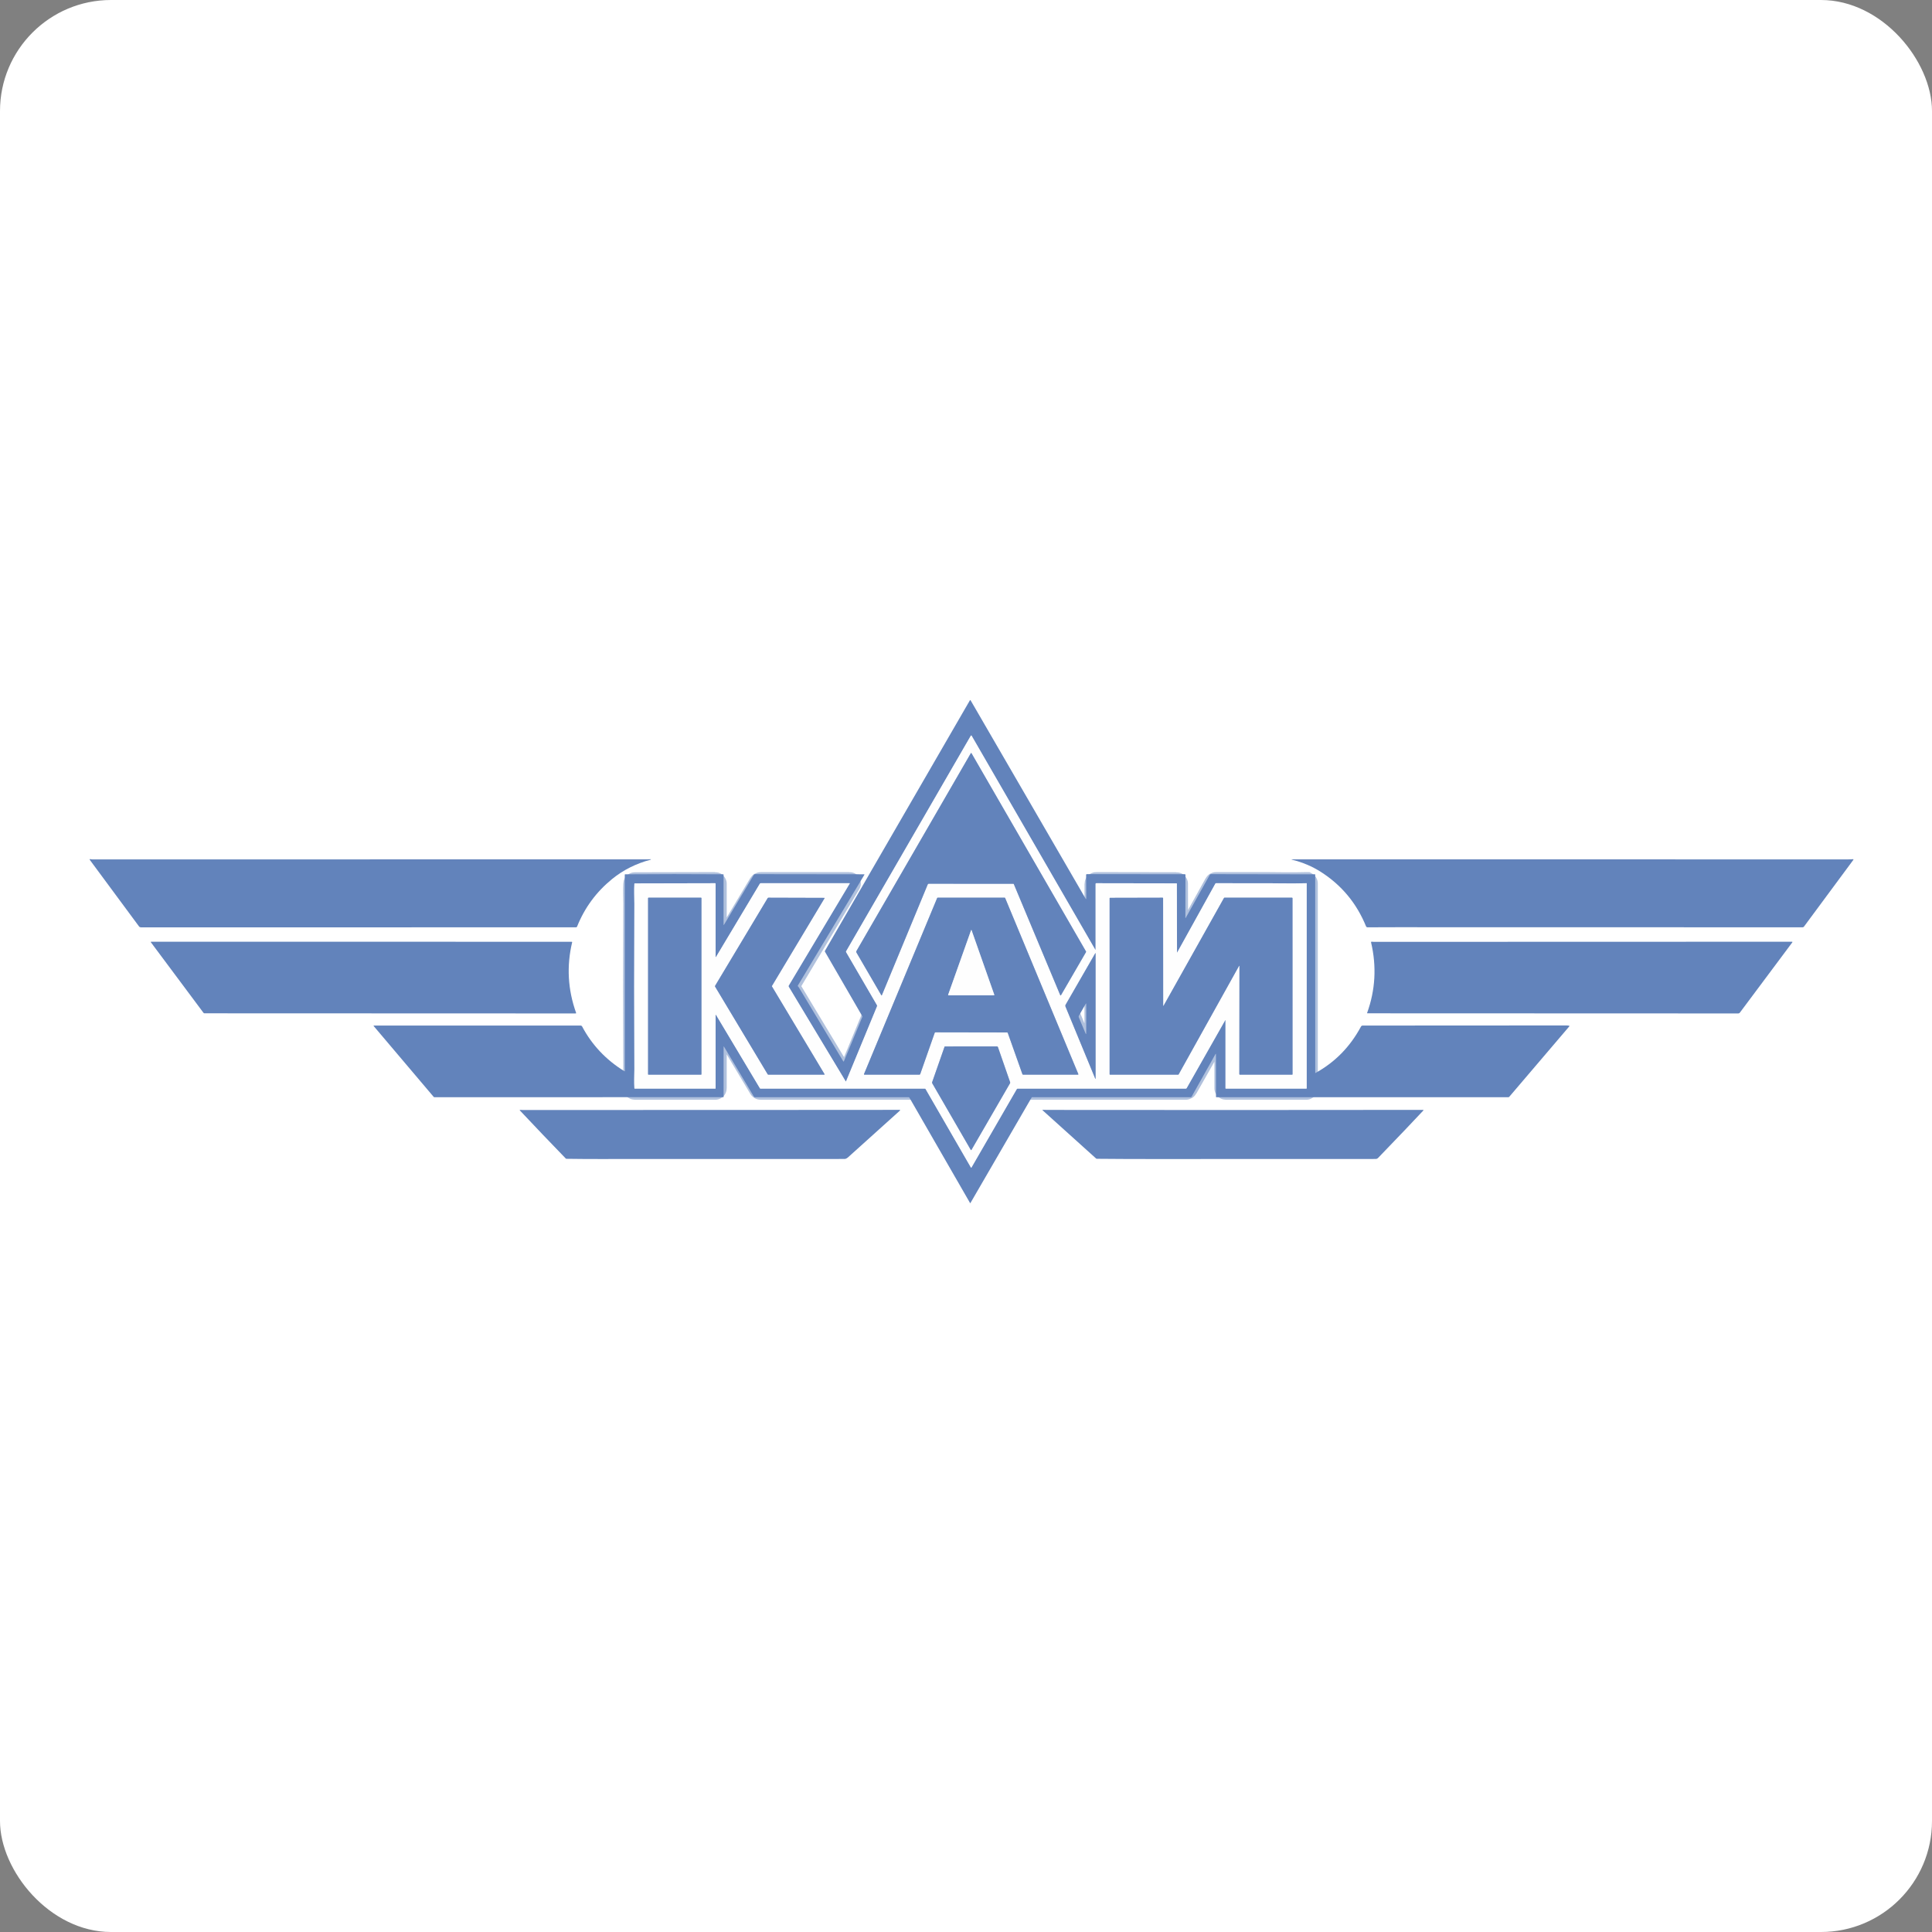 <?xml version="1.0" encoding="UTF-8"?> <svg xmlns="http://www.w3.org/2000/svg" width="174" height="174" viewBox="0 0 174 174" fill="none"><rect x="0" y="0" width="174" height="174" fill="#808080" stroke="none"/> <rect width="174" height="174" rx="10" fill="white"></rect> <g opacity="0.7"> <path d="M106.004 85.784L105.99 79.587C105.99 79.579 105.987 79.571 105.981 79.566C105.975 79.56 105.967 79.557 105.959 79.557L98.724 79.545C98.71 79.545 98.697 79.551 98.687 79.561C98.678 79.57 98.672 79.583 98.672 79.597V85.485C98.672 85.553 98.656 85.558 98.622 85.499L87.504 66.259C87.501 66.253 87.496 66.248 87.49 66.245C87.484 66.241 87.477 66.239 87.47 66.239C87.463 66.239 87.456 66.241 87.45 66.245C87.444 66.248 87.439 66.253 87.435 66.259L76.204 85.674C76.197 85.686 76.193 85.699 76.193 85.713C76.193 85.726 76.197 85.74 76.204 85.751L78.979 90.52C78.989 90.537 78.995 90.557 78.996 90.577C78.997 90.597 78.994 90.617 78.986 90.636L76.201 97.381C76.189 97.41 76.176 97.411 76.16 97.384L71.029 88.858C71.021 88.845 71.017 88.831 71.017 88.816C71.017 88.801 71.021 88.786 71.029 88.773L76.528 79.572C76.538 79.554 76.533 79.545 76.513 79.545H68.515C68.498 79.545 68.481 79.55 68.466 79.558C68.451 79.567 68.439 79.579 68.43 79.594L64.487 86.184C64.461 86.226 64.449 86.222 64.449 86.173V79.588C64.449 79.577 64.444 79.566 64.436 79.558C64.428 79.55 64.417 79.545 64.406 79.545L57.166 79.561C57.157 79.561 57.15 79.564 57.144 79.569C57.138 79.575 57.134 79.583 57.134 79.591C57.118 79.887 57.114 80.184 57.119 80.48C57.129 81.029 57.133 81.335 57.133 81.399C57.111 86.366 57.111 91.332 57.134 96.299C57.134 96.34 57.129 96.626 57.119 97.156C57.114 97.44 57.12 97.726 57.136 98.014C57.136 98.022 57.14 98.03 57.146 98.036C57.153 98.042 57.161 98.045 57.169 98.045H64.418C64.426 98.045 64.434 98.042 64.44 98.036C64.445 98.03 64.449 98.022 64.449 98.014V91.433C64.449 91.37 64.465 91.366 64.497 91.419L68.44 98.013C68.445 98.023 68.454 98.031 68.464 98.037C68.474 98.042 68.486 98.045 68.497 98.045H83.303C83.315 98.045 83.326 98.048 83.336 98.054C83.345 98.06 83.353 98.068 83.359 98.078L87.443 105.149C87.446 105.153 87.449 105.157 87.454 105.159C87.458 105.162 87.463 105.163 87.468 105.163C87.473 105.163 87.478 105.162 87.482 105.159C87.486 105.157 87.49 105.153 87.492 105.149L91.571 98.088C91.578 98.075 91.589 98.064 91.602 98.057C91.615 98.049 91.63 98.045 91.644 98.045H106.789C106.806 98.045 106.824 98.041 106.839 98.032C106.854 98.023 106.867 98.01 106.875 97.995L110.343 91.885C110.361 91.853 110.371 91.855 110.371 91.893V98.015C110.371 98.023 110.374 98.031 110.38 98.037C110.385 98.042 110.393 98.045 110.401 98.045H117.65C117.659 98.045 117.668 98.042 117.674 98.035C117.68 98.029 117.684 98.02 117.684 98.011V79.561C117.684 79.559 117.684 79.557 117.683 79.555C117.682 79.553 117.681 79.551 117.679 79.55C117.678 79.548 117.676 79.547 117.674 79.546C117.672 79.546 117.67 79.545 117.668 79.545C116.962 79.563 116.255 79.567 115.548 79.559C114.926 79.552 114.525 79.548 114.347 79.548C112.744 79.545 111.134 79.544 109.517 79.545C109.505 79.545 109.493 79.549 109.483 79.555C109.472 79.561 109.464 79.57 109.458 79.581L106.019 85.788C106.009 85.806 106.004 85.804 106.004 85.784Z" stroke="#8FA6CE" stroke-width="2"></path> <path d="M91.307 79.622L95.481 89.607C95.504 89.664 95.532 89.666 95.563 89.613L97.805 85.75C97.811 85.741 97.814 85.73 97.814 85.719C97.814 85.708 97.811 85.697 97.805 85.687L87.492 67.834C87.489 67.829 87.485 67.825 87.48 67.822C87.475 67.82 87.47 67.818 87.464 67.818C87.459 67.818 87.453 67.82 87.448 67.822C87.444 67.825 87.44 67.829 87.437 67.834L77.13 85.657C77.119 85.676 77.113 85.697 77.113 85.719C77.113 85.74 77.119 85.761 77.13 85.78L79.365 89.619C79.389 89.66 79.411 89.658 79.429 89.614L83.556 79.647C83.563 79.63 83.575 79.616 83.589 79.606C83.604 79.596 83.621 79.591 83.639 79.591L91.266 79.594C91.275 79.594 91.283 79.597 91.29 79.602C91.298 79.607 91.304 79.614 91.307 79.622Z" stroke="#8FA6CE" stroke-width="2"></path> <path d="M63.172 80.886C63.172 80.876 63.168 80.866 63.161 80.859C63.154 80.852 63.145 80.848 63.135 80.848H58.404C58.394 80.848 58.385 80.852 58.378 80.859C58.371 80.866 58.367 80.876 58.367 80.886V96.75C58.367 96.76 58.371 96.77 58.378 96.777C58.385 96.784 58.394 96.788 58.404 96.788H63.135C63.145 96.788 63.154 96.784 63.161 96.777C63.168 96.77 63.172 96.76 63.172 96.75V80.886Z" stroke="#8FA6CE" stroke-width="2"></path> <path d="M69.525 88.792L74.264 80.888C74.274 80.872 74.269 80.864 74.251 80.864L69.21 80.849C69.195 80.849 69.18 80.853 69.167 80.86C69.154 80.868 69.143 80.879 69.136 80.891L64.407 88.777C64.399 88.79 64.395 88.805 64.395 88.821C64.395 88.836 64.399 88.852 64.407 88.865L69.139 96.751C69.145 96.762 69.155 96.772 69.166 96.778C69.178 96.784 69.191 96.788 69.204 96.788H74.228C74.266 96.788 74.275 96.771 74.255 96.738L69.525 88.844C69.52 88.836 69.518 88.827 69.518 88.818C69.518 88.809 69.52 88.8 69.525 88.792Z" stroke="#8FA6CE" stroke-width="2"></path> <path d="M84.242 92.973L90.702 92.985C90.716 92.985 90.729 92.989 90.74 92.997C90.751 93.004 90.759 93.015 90.763 93.028L92.08 96.74C92.085 96.754 92.094 96.766 92.106 96.775C92.118 96.783 92.133 96.788 92.147 96.788H97.081C97.088 96.788 97.094 96.786 97.099 96.783C97.105 96.78 97.109 96.776 97.113 96.771C97.116 96.766 97.118 96.76 97.119 96.753C97.119 96.747 97.118 96.741 97.116 96.735L90.526 80.877C90.523 80.868 90.517 80.861 90.509 80.856C90.502 80.851 90.493 80.848 90.483 80.848H84.451C84.44 80.848 84.43 80.852 84.421 80.857C84.413 80.863 84.406 80.871 84.402 80.881L77.814 96.735C77.811 96.741 77.811 96.747 77.811 96.753C77.812 96.76 77.814 96.766 77.817 96.771C77.821 96.776 77.826 96.78 77.831 96.783C77.836 96.786 77.843 96.788 77.849 96.788H82.801C82.818 96.788 82.834 96.783 82.847 96.773C82.861 96.763 82.871 96.75 82.877 96.734L84.182 93.016C84.186 93.003 84.194 92.993 84.205 92.985C84.216 92.977 84.229 92.973 84.242 92.973Z" stroke="#8FA6CE" stroke-width="2"></path> <path d="M111.628 87.032L111.617 96.74C111.617 96.753 111.622 96.765 111.631 96.774C111.64 96.783 111.652 96.788 111.664 96.788L116.376 96.784C116.385 96.784 116.393 96.781 116.399 96.775C116.404 96.769 116.408 96.761 116.408 96.753L116.404 80.891C116.404 80.88 116.4 80.869 116.392 80.861C116.384 80.853 116.373 80.848 116.361 80.848H110.282C110.272 80.848 110.262 80.851 110.253 80.856C110.245 80.861 110.238 80.869 110.233 80.877L104.803 90.565C104.773 90.618 104.758 90.614 104.758 90.553L104.751 80.896C104.751 80.89 104.75 80.884 104.747 80.878C104.745 80.872 104.741 80.867 104.737 80.863C104.733 80.858 104.727 80.855 104.722 80.852C104.716 80.85 104.71 80.849 104.703 80.849L99.972 80.86C99.962 80.86 99.953 80.864 99.945 80.872C99.938 80.879 99.934 80.889 99.934 80.899V96.748C99.934 96.758 99.938 96.769 99.946 96.776C99.953 96.784 99.963 96.788 99.974 96.788H106.104C106.113 96.788 106.123 96.785 106.131 96.78C106.139 96.775 106.146 96.768 106.151 96.76L111.576 87.018C111.611 86.956 111.629 86.96 111.628 87.032Z" stroke="#8FA6CE" stroke-width="2"></path> <path d="M98.639 85.859L95.973 90.489C95.958 90.514 95.95 90.542 95.948 90.571C95.946 90.6 95.951 90.63 95.962 90.657L98.639 97.141C98.659 97.189 98.669 97.187 98.669 97.135V85.867C98.669 85.828 98.659 85.825 98.639 85.859Z" stroke="#8FA6CE" stroke-width="2"></path> <path d="M85.071 94.263L83.949 97.472C83.944 97.486 83.942 97.501 83.944 97.515C83.945 97.53 83.95 97.544 83.957 97.557L87.433 103.564C87.435 103.569 87.439 103.573 87.444 103.576C87.449 103.579 87.455 103.58 87.461 103.58C87.466 103.58 87.472 103.579 87.477 103.576C87.482 103.573 87.486 103.569 87.489 103.564L90.963 97.564C90.972 97.549 90.977 97.532 90.979 97.515C90.981 97.498 90.978 97.481 90.973 97.464L89.876 94.303C89.87 94.285 89.859 94.27 89.844 94.259C89.829 94.248 89.81 94.242 89.792 94.242L85.095 94.246C85.089 94.246 85.084 94.248 85.08 94.251C85.076 94.254 85.072 94.258 85.071 94.263Z" stroke="#8FA6CE" stroke-width="2"></path> <path d="M87.456 83.786L85.391 89.596C85.389 89.601 85.389 89.606 85.389 89.61C85.39 89.615 85.392 89.62 85.394 89.624C85.397 89.628 85.401 89.631 85.405 89.633C85.409 89.635 85.414 89.636 85.419 89.636L89.517 89.633C89.522 89.633 89.527 89.632 89.532 89.629C89.536 89.627 89.54 89.623 89.543 89.619C89.546 89.615 89.548 89.61 89.549 89.605C89.549 89.599 89.549 89.594 89.547 89.589L87.504 83.786C87.488 83.741 87.472 83.741 87.456 83.786Z" stroke="#8FA6CE" stroke-width="2"></path> <path d="M109.511 94.947C109.511 94.886 109.496 94.882 109.467 94.934L107.321 98.767C107.312 98.782 107.3 98.795 107.284 98.804C107.269 98.813 107.252 98.818 107.234 98.818H92.965C92.954 98.818 92.942 98.821 92.931 98.827C92.921 98.833 92.913 98.842 92.906 98.852L87.399 108.347C87.397 108.349 87.395 108.352 87.392 108.354C87.389 108.355 87.386 108.356 87.382 108.356C87.379 108.356 87.376 108.355 87.373 108.354C87.37 108.352 87.368 108.349 87.366 108.347L81.91 98.868C81.902 98.853 81.889 98.84 81.874 98.831C81.86 98.823 81.843 98.818 81.825 98.818H67.994C67.974 98.818 67.954 98.813 67.936 98.803C67.918 98.793 67.903 98.778 67.893 98.76L65.219 94.286C65.186 94.23 65.169 94.235 65.169 94.3V98.781C65.169 98.79 65.166 98.798 65.16 98.805C65.153 98.811 65.145 98.814 65.136 98.814L39.13 98.818C39.115 98.818 39.1 98.815 39.087 98.808C39.073 98.802 39.061 98.793 39.052 98.782L33.663 92.418C33.632 92.382 33.641 92.364 33.688 92.364H52.284C52.314 92.364 52.343 92.372 52.369 92.387C52.395 92.403 52.416 92.425 52.43 92.452C53.312 94.113 54.577 95.452 56.224 96.47C56.263 96.493 56.281 96.483 56.28 96.437C56.276 96.277 56.274 96.126 56.273 95.985C56.266 90.249 56.264 84.512 56.268 78.776C56.268 78.771 56.269 78.767 56.271 78.763C56.272 78.759 56.275 78.755 56.278 78.752C56.281 78.749 56.285 78.746 56.288 78.745C56.292 78.743 56.297 78.742 56.301 78.742C59.224 78.719 62.165 78.718 65.126 78.739C65.137 78.739 65.147 78.743 65.154 78.751C65.162 78.758 65.166 78.768 65.166 78.779V83.273C65.166 83.327 65.18 83.331 65.207 83.284L67.885 78.798C67.897 78.776 67.916 78.759 67.937 78.746C67.959 78.734 67.984 78.727 68.008 78.727L77.82 78.739C77.856 78.739 77.864 78.754 77.846 78.785L71.856 88.761C71.849 88.772 71.847 88.785 71.848 88.797C71.85 88.81 71.856 88.822 71.865 88.83C71.901 88.865 71.935 88.908 71.967 88.962C73.293 91.177 74.617 93.382 75.939 95.574C75.965 95.618 75.988 95.616 76.008 95.569L77.659 91.595C77.665 91.582 77.667 91.568 77.666 91.554C77.666 91.54 77.662 91.526 77.655 91.514L74.297 85.713C74.291 85.701 74.287 85.688 74.287 85.674C74.287 85.66 74.291 85.647 74.297 85.635L87.349 63.076C87.352 63.07 87.357 63.065 87.363 63.062C87.369 63.059 87.376 63.057 87.383 63.057C87.39 63.057 87.396 63.059 87.402 63.062C87.408 63.065 87.413 63.07 87.416 63.076L97.762 80.919C97.808 80.999 97.831 80.992 97.831 80.9L97.817 78.784C97.817 78.769 97.823 78.754 97.834 78.744C97.844 78.733 97.859 78.727 97.874 78.727L106.704 78.731C106.712 78.731 106.72 78.732 106.728 78.736C106.736 78.739 106.742 78.743 106.748 78.749C106.754 78.755 106.758 78.762 106.761 78.769C106.765 78.777 106.766 78.785 106.766 78.793L106.756 82.653C106.755 82.702 106.767 82.705 106.791 82.663L108.948 78.803C108.961 78.78 108.979 78.761 109.002 78.748C109.025 78.734 109.05 78.727 109.076 78.727L118.434 78.742C118.438 78.742 118.442 78.744 118.445 78.747C118.448 78.75 118.45 78.754 118.45 78.759L118.453 96.617C118.453 96.62 118.454 96.623 118.456 96.626C118.457 96.629 118.459 96.631 118.462 96.633C118.465 96.634 118.468 96.635 118.471 96.635C118.474 96.635 118.477 96.635 118.48 96.633C120.233 95.666 121.597 94.275 122.569 92.461C122.604 92.396 122.658 92.364 122.732 92.364C128.862 92.364 134.989 92.36 141.111 92.354C141.187 92.354 141.252 92.36 141.307 92.372C141.314 92.374 141.321 92.377 141.326 92.382C141.332 92.387 141.336 92.394 141.339 92.401C141.341 92.408 141.341 92.416 141.34 92.423C141.338 92.43 141.335 92.437 141.33 92.443L135.932 98.774C135.92 98.788 135.906 98.799 135.89 98.807C135.873 98.814 135.856 98.818 135.838 98.818H109.545C109.537 98.818 109.529 98.815 109.524 98.809C109.518 98.803 109.515 98.796 109.515 98.788L109.511 94.947ZM106.004 85.784L105.99 79.587C105.99 79.579 105.987 79.571 105.981 79.566C105.975 79.56 105.967 79.557 105.959 79.557L98.724 79.545C98.71 79.545 98.697 79.551 98.687 79.56C98.678 79.57 98.672 79.583 98.672 79.597V85.485C98.672 85.553 98.656 85.558 98.622 85.499L87.504 66.259C87.501 66.253 87.496 66.248 87.49 66.245C87.484 66.241 87.477 66.239 87.47 66.239C87.463 66.239 87.456 66.241 87.45 66.245C87.444 66.248 87.439 66.253 87.435 66.259L76.203 85.674C76.197 85.686 76.193 85.699 76.193 85.713C76.193 85.726 76.197 85.74 76.203 85.751L78.979 90.52C78.989 90.537 78.995 90.557 78.996 90.577C78.997 90.597 78.994 90.617 78.986 90.636L76.201 97.381C76.189 97.41 76.176 97.411 76.16 97.384L71.029 88.858C71.021 88.845 71.017 88.831 71.017 88.816C71.017 88.801 71.021 88.786 71.029 88.773L76.528 79.572C76.538 79.554 76.533 79.545 76.513 79.545H68.515C68.498 79.545 68.481 79.55 68.466 79.558C68.451 79.567 68.439 79.579 68.43 79.594L64.487 86.183C64.461 86.226 64.449 86.222 64.449 86.173V79.588C64.449 79.577 64.444 79.566 64.436 79.558C64.428 79.55 64.417 79.545 64.406 79.545L57.166 79.561C57.157 79.561 57.15 79.564 57.144 79.569C57.138 79.575 57.134 79.583 57.134 79.591C57.118 79.887 57.114 80.184 57.119 80.48C57.129 81.029 57.133 81.335 57.133 81.399C57.111 86.366 57.111 91.332 57.134 96.299C57.134 96.34 57.129 96.626 57.119 97.156C57.114 97.44 57.12 97.726 57.136 98.014C57.136 98.022 57.14 98.03 57.146 98.036C57.153 98.042 57.161 98.045 57.169 98.045H64.418C64.426 98.045 64.434 98.042 64.44 98.036C64.445 98.03 64.449 98.022 64.449 98.014V91.433C64.449 91.37 64.465 91.366 64.497 91.419L68.44 98.013C68.445 98.023 68.454 98.031 68.464 98.037C68.474 98.042 68.486 98.045 68.497 98.045H83.303C83.315 98.045 83.326 98.048 83.336 98.054C83.345 98.06 83.353 98.068 83.359 98.078L87.443 105.149C87.446 105.153 87.449 105.157 87.454 105.159C87.458 105.162 87.463 105.163 87.468 105.163C87.473 105.163 87.477 105.162 87.482 105.159C87.486 105.157 87.49 105.153 87.492 105.149L91.571 98.088C91.578 98.075 91.589 98.064 91.602 98.057C91.615 98.049 91.629 98.045 91.644 98.045H106.789C106.806 98.045 106.824 98.041 106.839 98.032C106.854 98.023 106.867 98.01 106.875 97.995L110.342 91.885C110.361 91.853 110.371 91.855 110.371 91.893V98.015C110.371 98.023 110.374 98.031 110.38 98.037C110.385 98.042 110.393 98.045 110.401 98.045H117.65C117.659 98.045 117.668 98.042 117.674 98.035C117.68 98.029 117.684 98.02 117.684 98.011V79.561C117.684 79.559 117.684 79.557 117.683 79.555C117.682 79.553 117.681 79.551 117.679 79.55C117.678 79.548 117.676 79.547 117.674 79.546C117.672 79.546 117.67 79.545 117.668 79.545C116.962 79.563 116.255 79.567 115.548 79.559C114.926 79.552 114.525 79.548 114.347 79.548C112.744 79.544 111.134 79.544 109.517 79.545C109.505 79.545 109.493 79.549 109.483 79.555C109.472 79.561 109.464 79.57 109.458 79.581L106.019 85.788C106.009 85.806 106.004 85.804 106.004 85.784Z" fill="#1F4E9E"></path> <path d="M106.019 85.788L109.458 79.581C109.464 79.57 109.472 79.561 109.483 79.555C109.493 79.549 109.505 79.545 109.517 79.545C111.134 79.544 112.744 79.545 114.347 79.548C114.525 79.548 114.926 79.552 115.548 79.559C116.255 79.567 116.962 79.563 117.668 79.545C117.67 79.545 117.672 79.546 117.674 79.546C117.676 79.547 117.678 79.548 117.679 79.55C117.681 79.551 117.682 79.553 117.683 79.555C117.684 79.557 117.684 79.559 117.684 79.561V98.011C117.684 98.02 117.68 98.029 117.674 98.035C117.668 98.042 117.659 98.045 117.65 98.045H110.401C110.393 98.045 110.385 98.042 110.38 98.037C110.374 98.031 110.371 98.023 110.371 98.015V91.893C110.371 91.855 110.361 91.853 110.343 91.885L106.875 97.995C106.867 98.01 106.854 98.023 106.839 98.032C106.824 98.041 106.806 98.045 106.789 98.045H91.644C91.63 98.045 91.615 98.049 91.602 98.057C91.589 98.064 91.578 98.075 91.571 98.088L87.492 105.149C87.49 105.153 87.486 105.157 87.482 105.159C87.478 105.162 87.473 105.163 87.468 105.163C87.463 105.163 87.458 105.162 87.454 105.159C87.449 105.157 87.446 105.153 87.443 105.149L83.359 98.078C83.353 98.068 83.345 98.06 83.336 98.054C83.326 98.048 83.315 98.045 83.303 98.045H68.497C68.486 98.045 68.474 98.042 68.464 98.037C68.454 98.031 68.445 98.023 68.44 98.013L64.497 91.419C64.465 91.366 64.449 91.37 64.449 91.433V98.014C64.449 98.022 64.445 98.03 64.44 98.036C64.434 98.042 64.426 98.045 64.418 98.045H57.169C57.161 98.045 57.153 98.042 57.146 98.036C57.14 98.03 57.136 98.022 57.136 98.014C57.12 97.726 57.114 97.44 57.119 97.156C57.129 96.626 57.134 96.34 57.134 96.299C57.111 91.332 57.111 86.366 57.133 81.399C57.133 81.335 57.129 81.029 57.119 80.48C57.114 80.184 57.118 79.887 57.134 79.591C57.134 79.583 57.138 79.575 57.144 79.569C57.15 79.564 57.157 79.561 57.166 79.561L64.406 79.545C64.417 79.545 64.428 79.55 64.436 79.558C64.444 79.566 64.449 79.577 64.449 79.588V86.173C64.449 86.222 64.461 86.226 64.487 86.184L68.43 79.594C68.439 79.579 68.451 79.567 68.466 79.558C68.481 79.55 68.498 79.545 68.515 79.545H76.513C76.533 79.545 76.538 79.554 76.528 79.572L71.029 88.773C71.021 88.786 71.017 88.801 71.017 88.816C71.017 88.831 71.021 88.845 71.029 88.858L76.16 97.384C76.176 97.411 76.189 97.41 76.201 97.381L78.986 90.636C78.994 90.617 78.997 90.597 78.996 90.577C78.995 90.557 78.989 90.537 78.979 90.52L76.204 85.751C76.197 85.74 76.193 85.726 76.193 85.713C76.193 85.699 76.197 85.686 76.204 85.674L87.435 66.259C87.439 66.253 87.444 66.248 87.45 66.245C87.456 66.241 87.463 66.239 87.47 66.239C87.477 66.239 87.484 66.241 87.49 66.245C87.496 66.248 87.501 66.253 87.504 66.259L98.622 85.499C98.656 85.558 98.672 85.553 98.672 85.485V79.597C98.672 79.583 98.678 79.57 98.687 79.561C98.697 79.551 98.71 79.545 98.724 79.545L105.959 79.557C105.967 79.557 105.975 79.56 105.981 79.566C105.987 79.571 105.99 79.579 105.99 79.587L106.004 85.784C106.004 85.804 106.009 85.806 106.019 85.788ZM91.307 79.622L95.481 89.607C95.504 89.664 95.532 89.666 95.563 89.613L97.805 85.75C97.811 85.741 97.814 85.73 97.814 85.719C97.814 85.708 97.811 85.697 97.805 85.687L87.491 67.834C87.489 67.829 87.485 67.825 87.48 67.822C87.475 67.82 87.47 67.818 87.464 67.818C87.459 67.818 87.453 67.82 87.448 67.822C87.444 67.825 87.44 67.829 87.437 67.834L77.13 85.657C77.119 85.676 77.113 85.697 77.113 85.719C77.113 85.74 77.119 85.761 77.13 85.78L79.365 89.619C79.389 89.66 79.411 89.659 79.429 89.615L83.556 79.647C83.563 79.63 83.575 79.616 83.589 79.606C83.604 79.596 83.621 79.591 83.639 79.591L91.266 79.594C91.274 79.594 91.283 79.597 91.29 79.602C91.298 79.607 91.304 79.614 91.307 79.622ZM63.172 80.886C63.172 80.876 63.168 80.867 63.161 80.859C63.154 80.852 63.145 80.848 63.135 80.848H58.404C58.394 80.848 58.385 80.852 58.378 80.859C58.371 80.867 58.367 80.876 58.367 80.886V96.75C58.367 96.76 58.371 96.77 58.378 96.777C58.385 96.784 58.394 96.788 58.404 96.788H63.135C63.145 96.788 63.154 96.784 63.161 96.777C63.168 96.77 63.172 96.76 63.172 96.75V80.886ZM69.525 88.792L74.264 80.888C74.274 80.872 74.27 80.864 74.251 80.864L69.21 80.849C69.195 80.849 69.18 80.853 69.167 80.86C69.154 80.868 69.144 80.878 69.136 80.891L64.407 88.777C64.399 88.79 64.395 88.805 64.395 88.821C64.395 88.836 64.399 88.851 64.407 88.865L69.139 96.751C69.146 96.762 69.155 96.772 69.167 96.778C69.178 96.784 69.191 96.788 69.204 96.788H74.228C74.266 96.788 74.275 96.771 74.255 96.738L69.525 88.844C69.52 88.836 69.518 88.827 69.518 88.818C69.518 88.809 69.52 88.8 69.525 88.792ZM84.242 92.973L90.702 92.985C90.716 92.985 90.729 92.989 90.74 92.997C90.751 93.004 90.759 93.015 90.763 93.028L92.08 96.74C92.085 96.754 92.094 96.766 92.106 96.775C92.118 96.783 92.133 96.788 92.147 96.788H97.081C97.088 96.788 97.094 96.786 97.099 96.783C97.105 96.78 97.109 96.776 97.113 96.771C97.116 96.766 97.118 96.76 97.119 96.753C97.119 96.747 97.118 96.741 97.116 96.735L90.526 80.877C90.523 80.868 90.517 80.861 90.509 80.856C90.502 80.851 90.493 80.848 90.483 80.848H84.451C84.44 80.848 84.43 80.852 84.421 80.857C84.413 80.863 84.406 80.871 84.402 80.881L77.814 96.735C77.811 96.741 77.811 96.747 77.811 96.753C77.812 96.76 77.814 96.766 77.817 96.771C77.821 96.776 77.826 96.78 77.831 96.783C77.836 96.786 77.843 96.788 77.849 96.788H82.801C82.818 96.788 82.834 96.783 82.847 96.773C82.861 96.763 82.871 96.75 82.877 96.734L84.182 93.016C84.186 93.003 84.194 92.993 84.205 92.985C84.216 92.977 84.229 92.973 84.242 92.973ZM111.628 87.032L111.617 96.74C111.617 96.753 111.622 96.765 111.631 96.774C111.64 96.783 111.652 96.788 111.664 96.788L116.376 96.784C116.385 96.784 116.393 96.781 116.398 96.775C116.404 96.769 116.408 96.761 116.408 96.753L116.404 80.891C116.404 80.88 116.399 80.869 116.391 80.861C116.383 80.853 116.373 80.848 116.361 80.848H110.282C110.272 80.848 110.262 80.851 110.253 80.856C110.245 80.861 110.237 80.869 110.233 80.877L104.802 90.565C104.773 90.618 104.758 90.614 104.758 90.553L104.751 80.896C104.751 80.89 104.75 80.884 104.747 80.878C104.745 80.872 104.741 80.867 104.737 80.863C104.732 80.858 104.727 80.855 104.721 80.852C104.716 80.85 104.71 80.849 104.703 80.849L99.972 80.86C99.962 80.86 99.952 80.864 99.945 80.872C99.938 80.879 99.934 80.889 99.934 80.899V96.748C99.934 96.758 99.938 96.769 99.945 96.776C99.953 96.784 99.963 96.788 99.974 96.788H106.104C106.113 96.788 106.123 96.785 106.131 96.78C106.139 96.775 106.146 96.768 106.15 96.76L111.576 87.018C111.611 86.956 111.628 86.96 111.628 87.032ZM98.639 85.859L95.972 90.488C95.958 90.514 95.949 90.542 95.947 90.571C95.946 90.6 95.95 90.63 95.962 90.657L98.639 97.141C98.659 97.189 98.669 97.187 98.669 97.135V85.867C98.669 85.828 98.659 85.825 98.639 85.859ZM85.071 94.263L83.949 97.472C83.944 97.486 83.942 97.501 83.944 97.515C83.945 97.53 83.95 97.544 83.957 97.557L87.433 103.564C87.435 103.569 87.439 103.573 87.445 103.576C87.449 103.579 87.455 103.58 87.461 103.58C87.466 103.58 87.472 103.579 87.477 103.576C87.482 103.573 87.486 103.569 87.489 103.564L90.963 97.564C90.972 97.549 90.977 97.532 90.979 97.515C90.981 97.498 90.979 97.481 90.973 97.464L89.876 94.303C89.87 94.285 89.859 94.27 89.844 94.259C89.829 94.248 89.811 94.242 89.792 94.242L85.095 94.246C85.089 94.246 85.084 94.248 85.08 94.251C85.076 94.254 85.072 94.258 85.071 94.263Z" fill="#FEFEFE"></path> <path d="M91.266 79.595L83.639 79.591C83.621 79.591 83.604 79.596 83.589 79.606C83.575 79.616 83.563 79.63 83.556 79.647L79.429 89.615C79.411 89.659 79.389 89.66 79.365 89.619L77.13 85.78C77.119 85.761 77.113 85.74 77.113 85.719C77.113 85.697 77.119 85.676 77.13 85.658L87.437 67.834C87.44 67.829 87.444 67.825 87.448 67.823C87.453 67.82 87.459 67.818 87.464 67.818C87.47 67.818 87.475 67.82 87.48 67.823C87.485 67.825 87.489 67.829 87.492 67.834L97.805 85.687C97.811 85.697 97.814 85.708 97.814 85.719C97.814 85.73 97.811 85.741 97.805 85.75L95.563 89.613C95.532 89.666 95.504 89.664 95.481 89.607L91.307 79.623C91.304 79.614 91.298 79.607 91.29 79.602C91.283 79.597 91.275 79.595 91.266 79.595Z" fill="#1F4E9E"></path> <path d="M12.593 83.495C12.566 83.484 12.544 83.467 12.527 83.444L8.1 77.457C8.048 77.388 8.064 77.361 8.149 77.379C8.224 77.394 8.3 77.401 8.375 77.401C25.034 77.396 41.705 77.394 58.387 77.394C58.425 77.394 58.463 77.392 58.5 77.387C58.578 77.378 58.621 77.38 58.627 77.394C58.634 77.409 58.615 77.422 58.571 77.434C57.281 77.775 56.138 78.348 55.142 79.155C53.713 80.313 52.656 81.746 51.972 83.453C51.964 83.471 51.952 83.487 51.935 83.498C51.919 83.509 51.899 83.515 51.88 83.515C38.82 83.515 25.775 83.517 12.745 83.522C12.687 83.522 12.636 83.513 12.593 83.495Z" fill="#1F4E9E"></path> <path d="M118.972 78.534C118.183 78.029 117.308 77.658 116.345 77.422C116.339 77.421 116.334 77.418 116.33 77.415C116.313 77.402 116.319 77.395 116.348 77.395C122.715 77.394 129.082 77.394 135.449 77.394C145.701 77.394 155.953 77.396 166.204 77.401C166.44 77.402 166.66 77.395 166.864 77.382C166.931 77.377 166.945 77.403 166.905 77.457L162.469 83.453C162.455 83.472 162.436 83.488 162.415 83.499C162.394 83.51 162.37 83.515 162.346 83.515C150.141 83.515 137.947 83.513 125.763 83.508C124.923 83.507 124.057 83.51 123.167 83.516C123.099 83.516 123.052 83.484 123.026 83.421C122.182 81.353 120.831 79.724 118.972 78.534Z" fill="#1F4E9E"></path> <path d="M63.135 80.848H58.404C58.384 80.848 58.367 80.865 58.367 80.886V96.75C58.367 96.771 58.384 96.788 58.404 96.788H63.135C63.156 96.788 63.173 96.771 63.173 96.75V80.886C63.173 80.865 63.156 80.848 63.135 80.848Z" fill="#1F4E9E"></path> <path d="M69.525 88.844L74.256 96.738C74.276 96.771 74.267 96.788 74.228 96.788H69.204C69.191 96.788 69.178 96.784 69.167 96.778C69.156 96.772 69.146 96.762 69.139 96.751L64.408 88.865C64.4 88.852 64.395 88.836 64.395 88.821C64.395 88.805 64.4 88.79 64.408 88.777L69.136 80.891C69.144 80.879 69.155 80.868 69.168 80.86C69.181 80.853 69.195 80.849 69.21 80.849L74.252 80.864C74.27 80.864 74.274 80.872 74.265 80.888L69.525 88.792C69.521 88.8 69.518 88.809 69.518 88.818C69.518 88.827 69.521 88.836 69.525 88.844Z" fill="#1F4E9E"></path> <path d="M84.242 92.973C84.229 92.973 84.216 92.977 84.205 92.985C84.194 92.993 84.186 93.003 84.182 93.016L82.877 96.734C82.871 96.75 82.861 96.763 82.847 96.773C82.834 96.783 82.818 96.788 82.801 96.788H77.849C77.843 96.788 77.836 96.786 77.831 96.783C77.826 96.78 77.821 96.776 77.817 96.771C77.814 96.766 77.812 96.76 77.811 96.753C77.811 96.747 77.811 96.741 77.814 96.735L84.402 80.881C84.406 80.871 84.413 80.863 84.421 80.857C84.43 80.852 84.44 80.848 84.451 80.848H90.483C90.493 80.848 90.502 80.851 90.509 80.856C90.517 80.861 90.523 80.868 90.526 80.877L97.116 96.735C97.118 96.741 97.119 96.747 97.119 96.753C97.118 96.76 97.116 96.766 97.113 96.771C97.109 96.776 97.105 96.78 97.099 96.783C97.094 96.786 97.088 96.788 97.081 96.788H92.147C92.133 96.788 92.118 96.783 92.106 96.775C92.094 96.766 92.085 96.754 92.08 96.74L90.763 93.028C90.759 93.015 90.751 93.004 90.74 92.997C90.729 92.989 90.716 92.985 90.702 92.985L84.242 92.973ZM87.456 83.786L85.391 89.596C85.389 89.601 85.389 89.606 85.389 89.61C85.39 89.615 85.392 89.62 85.394 89.624C85.397 89.627 85.401 89.631 85.405 89.633C85.409 89.635 85.414 89.636 85.418 89.636L89.517 89.633C89.522 89.633 89.527 89.632 89.532 89.629C89.536 89.627 89.54 89.623 89.543 89.619C89.546 89.615 89.548 89.61 89.549 89.605C89.549 89.599 89.549 89.594 89.547 89.589L87.504 83.786C87.488 83.741 87.472 83.741 87.456 83.786Z" fill="#1F4E9E"></path> <path d="M111.628 87.032C111.629 86.96 111.611 86.956 111.576 87.018L106.151 96.76C106.146 96.768 106.139 96.775 106.131 96.78C106.123 96.785 106.113 96.788 106.104 96.788H99.974C99.963 96.788 99.953 96.784 99.946 96.776C99.938 96.769 99.934 96.758 99.934 96.748V80.899C99.934 80.889 99.938 80.879 99.945 80.872C99.953 80.864 99.962 80.86 99.972 80.86L104.703 80.849C104.71 80.849 104.716 80.85 104.722 80.852C104.727 80.855 104.733 80.858 104.737 80.863C104.741 80.867 104.745 80.872 104.747 80.878C104.75 80.884 104.751 80.89 104.751 80.896L104.758 90.553C104.758 90.614 104.773 90.618 104.803 90.565L110.233 80.877C110.238 80.869 110.245 80.861 110.253 80.856C110.262 80.851 110.272 80.848 110.282 80.848H116.361C116.373 80.848 116.384 80.853 116.392 80.861C116.4 80.869 116.404 80.88 116.404 80.891L116.408 96.753C116.408 96.761 116.404 96.769 116.399 96.775C116.393 96.781 116.385 96.784 116.376 96.784L111.664 96.788C111.652 96.788 111.64 96.783 111.631 96.774C111.622 96.765 111.617 96.753 111.617 96.74L111.628 87.032Z" fill="#1F4E9E"></path> <path d="M87.456 83.786C87.472 83.741 87.488 83.741 87.504 83.786L89.547 89.589C89.549 89.594 89.549 89.599 89.549 89.605C89.548 89.61 89.546 89.615 89.543 89.619C89.54 89.623 89.536 89.627 89.532 89.629C89.527 89.632 89.522 89.633 89.517 89.633L85.419 89.636C85.414 89.636 85.409 89.635 85.405 89.633C85.401 89.631 85.397 89.628 85.394 89.624C85.392 89.62 85.39 89.615 85.389 89.61C85.389 89.606 85.389 89.601 85.391 89.596L87.456 83.786Z" fill="#FEFEFE"></path> <path d="M18.413 91.261C18.396 91.261 18.38 91.257 18.366 91.25C18.351 91.243 18.338 91.232 18.328 91.219L13.594 84.87C13.566 84.833 13.576 84.814 13.622 84.814L51.493 84.818C51.498 84.818 51.504 84.819 51.509 84.822C51.514 84.825 51.519 84.828 51.522 84.833C51.526 84.837 51.528 84.842 51.529 84.848C51.531 84.853 51.531 84.859 51.529 84.865C51.019 87.005 51.137 89.125 51.885 91.222C51.886 91.228 51.887 91.234 51.886 91.24C51.886 91.246 51.883 91.252 51.88 91.257C51.877 91.261 51.872 91.266 51.867 91.268C51.861 91.271 51.856 91.273 51.85 91.273L18.413 91.261Z" fill="#1F4E9E"></path> <path d="M123.145 91.261C123.142 91.261 123.138 91.26 123.135 91.259C123.132 91.257 123.129 91.255 123.127 91.252C123.125 91.249 123.124 91.245 123.123 91.242C123.123 91.238 123.123 91.234 123.124 91.231C123.872 89.162 123.991 87.043 123.481 84.876C123.479 84.867 123.479 84.858 123.482 84.849C123.484 84.84 123.489 84.832 123.495 84.825C123.501 84.819 123.509 84.814 123.518 84.811C123.526 84.808 123.535 84.808 123.544 84.81C123.596 84.82 123.66 84.825 123.736 84.825C136.264 84.823 148.812 84.819 161.38 84.814C161.435 84.814 161.446 84.837 161.413 84.881L156.7 91.195C156.682 91.219 156.659 91.239 156.632 91.252C156.605 91.266 156.575 91.273 156.545 91.273L123.145 91.261Z" fill="#1F4E9E"></path> <path d="M98.639 85.859C98.659 85.825 98.669 85.828 98.669 85.867V97.135C98.669 97.187 98.659 97.189 98.639 97.141L95.962 90.657C95.951 90.63 95.946 90.6 95.948 90.571C95.95 90.542 95.958 90.514 95.973 90.489L98.639 85.859ZM97.785 90.402L97.166 91.483C97.154 91.504 97.147 91.528 97.145 91.553C97.144 91.578 97.148 91.602 97.158 91.625C97.375 92.127 97.582 92.619 97.779 93.1C97.782 93.107 97.786 93.112 97.791 93.116C97.799 93.12 97.806 93.121 97.812 93.119C97.817 93.117 97.821 93.112 97.823 93.105C97.826 93.098 97.828 93.089 97.828 93.079V90.415C97.828 90.357 97.813 90.353 97.785 90.402Z" fill="#1F4E9E"></path> <path d="M85.071 94.263C85.072 94.258 85.076 94.254 85.08 94.251C85.084 94.248 85.089 94.246 85.095 94.246L89.792 94.242C89.81 94.242 89.829 94.248 89.844 94.259C89.859 94.27 89.87 94.285 89.876 94.303L90.973 97.464C90.978 97.481 90.981 97.498 90.979 97.515C90.977 97.532 90.972 97.549 90.963 97.564L87.489 103.564C87.486 103.569 87.482 103.573 87.477 103.576C87.472 103.579 87.466 103.58 87.461 103.58C87.455 103.58 87.449 103.579 87.444 103.576C87.439 103.573 87.435 103.569 87.433 103.564L83.957 97.557C83.95 97.544 83.945 97.53 83.944 97.515C83.942 97.501 83.944 97.486 83.949 97.472L85.071 94.263Z" fill="#1F4E9E"></path> <path d="M46.824 100.018C46.766 99.966 46.829 99.948 47.012 99.966C47.042 99.968 47.074 99.97 47.105 99.97C57.206 99.97 67.322 99.966 77.454 99.96C78.605 99.96 79.786 99.958 80.997 99.955C81.082 99.954 81.093 99.983 81.029 100.04C79.465 101.446 77.914 102.843 76.376 104.231C76.286 104.312 76.191 104.361 76.091 104.378C76.087 104.378 75.984 104.379 75.782 104.379C68.485 104.379 61.188 104.38 53.892 104.384C52.931 104.384 51.97 104.378 51.008 104.364C50.989 104.364 50.971 104.356 50.958 104.342C49.581 102.923 48.217 101.493 46.863 100.053C46.859 100.049 46.846 100.037 46.824 100.018Z" fill="#1F4E9E"></path> <path d="M126.601 101.694C125.765 102.572 124.937 103.435 124.117 104.282C124.054 104.346 123.978 104.379 123.889 104.379C117.179 104.379 110.491 104.381 103.823 104.385C102.156 104.386 100.478 104.379 98.789 104.363C98.761 104.363 98.734 104.353 98.713 104.334L93.906 100.002C93.868 99.968 93.874 99.951 93.925 99.953C94.108 99.958 94.27 99.961 94.411 99.961C105.672 99.974 116.917 99.973 128.146 99.958C128.209 99.958 128.219 99.981 128.176 100.027C127.646 100.592 127.121 101.148 126.601 101.694Z" fill="#1F4E9E"></path> </g> </svg> 